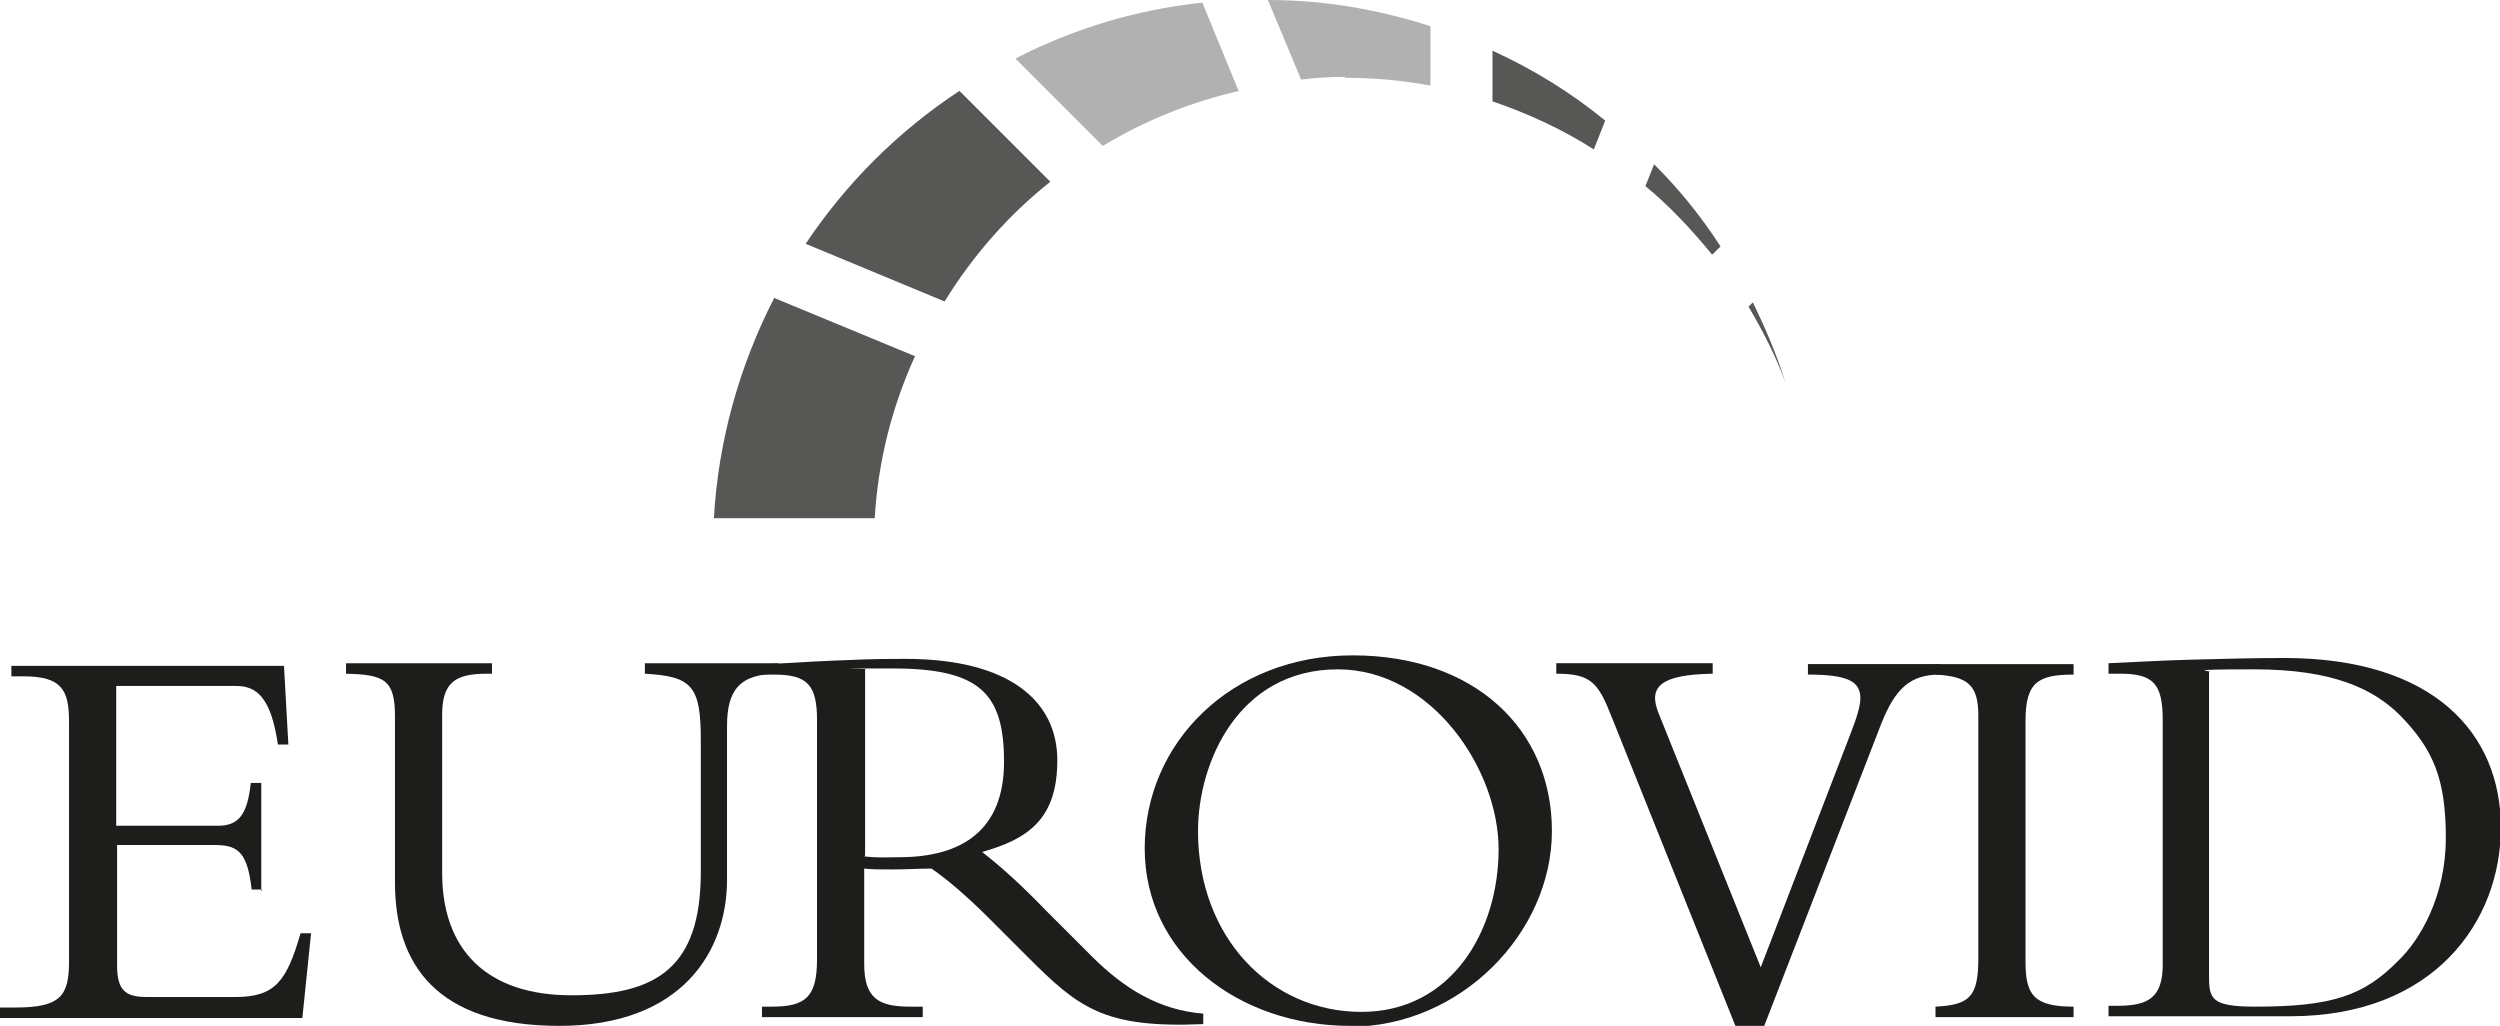 <?xml version="1.0" encoding="UTF-8"?>
<svg xmlns="http://www.w3.org/2000/svg" id="Fehér_háttér" data-name="Fehér háttér" version="1.1" viewBox="0 0 286.1 117.4">
  <defs>
    <style>
      .cls-1 {
        fill: #b1b1b1;
      }

      .cls-1, .cls-2, .cls-3 {
        stroke-width: 0px;
      }

      .cls-2 {
        fill: #575756;
      }

      .cls-3 {
        fill: #1d1d1b;
      }
    </style>
  </defs>
  <g id="Eurovid">
    <path class="cls-3" d="M30,101.8h-1.2c-.5-4.6-1.8-5.1-4.4-5.1h-11v13.8c0,3,1.1,3.6,3.5,3.6h10c4.6,0,5.9-1.8,7.5-7.3h1.2l-1,9.7H0v-1.2h1.8c5.2,0,6.1-1.4,6.1-5.3v-27.4c0-3.6-.8-5.2-5.2-5.2h-1.4v-1.2h31.2l.5,9h-1.2c-.8-5.5-2.5-6.7-4.8-6.7h-13.7v16h11.6c2.3,0,3.4-1.1,3.8-4.9h1.2v12.4Z"></path>
    <path class="cls-3" d="M89.1,75.9v1.2c-4.4,0-5.9,1.8-5.9,6v17.6c0,8.1-5.1,16.7-19.2,16.7s-18.8-7.1-18.8-16.4v-19c0-4.2-1.2-4.8-5.6-4.9v-1.2h16.7v1.2h-.6c-3.6,0-5.1,1-5.1,4.7v18.1c0,8.8,5.1,14,14.8,14s14.8-3.1,14.8-14.1v-15.1c0-6.2-1-7.3-6.4-7.6v-1.2h15.3Z"></path>
    <path class="cls-3" d="M98.9,110.3c0,3.9,1.6,4.9,5.2,4.9h1.5v1.2h-18.4v-1.2h1.1c3.8,0,5.2-1,5.2-5.4v-27.4c0-4-1.1-5.2-4.9-5.2h-1.4v-1.2c1.6,0,5.5-.3,8.2-.4,2.7-.1,4-.2,8.2-.2,12,0,17.4,4.9,17.4,11.6s-3.3,9-8.6,10.5c2.4,1.9,4.4,3.7,7.4,6.8l5.1,5.1c3.8,3.8,7.8,6.2,12.8,6.6v1.2c-11.4.5-14.3-1.9-20.1-7.7l-4.3-4.3c-2.9-2.9-5.1-4.7-6.7-5.8-1.6,0-2.7.1-4.4.1s-2.3,0-3.3-.1v11ZM98.9,98c1.6.2,2.5.1,4,.1,7.2,0,12-3.1,12-10.9s-2.7-10.7-12.7-10.7-2.1,0-3.2.1v21.3Z"></path>
    <path class="cls-3" d="M154.5,117.4c-12.7,0-23.5-8.2-23.5-20.3s9.9-22.1,23.8-22.1,22.8,8.4,22.8,20.1-10.5,22.4-23.1,22.4ZM153.1,76.6c-11.4,0-16,10.7-16,18.5,0,12.2,8.3,20.7,18.7,20.7s15.7-9.4,15.7-18.6-7.7-20.6-18.4-20.6Z"></path>
    <path class="cls-3" d="M198.6,117.4l-14.1-35.2c-1.6-4.1-2.4-5.1-6.4-5.1v-1.2h17.9v1.2c-6,.1-7.4,1.5-6.2,4.5l11.7,29.1,10.3-26.8c.7-1.8,1.1-3.1,1.1-4,0-2-1.6-2.7-6-2.7v-1.2h15.1v1.2c-3.4,0-5.1,1.6-6.7,5.6l-13.4,34.6h-3.3Z"></path>
    <path class="cls-3" d="M237.3,116.4h-15.8v-1.2c4-.2,4.9-1.2,4.9-5.6v-27.7c0-3.5-1.2-4.5-4.9-4.7v-1.2h15.8v1.2c-4.1,0-5.5.9-5.5,5.3v27.6c0,3.8,1,5.1,5.5,5.1v1.2Z"></path>
    <path class="cls-3" d="M247.5,82.4c0-4.2-1.1-5.3-4.9-5.3h-1.3v-1.2c2.4-.1,5.6-.3,9.2-.4,3.6-.1,7.5-.2,10.9-.2,17.2,0,24.8,8.7,24.8,19.4s-7.6,21.6-24.1,21.6h-20.8v-1.2h1.1c3.5,0,5.1-1,5.1-4.7v-28ZM252.8,111.6c0,2.7.2,3.6,5.3,3.6,8.7,0,12.4-1.2,16.4-5.3,2.4-2.3,5.4-7.3,5.4-14s-1.4-10.1-5.2-14c-3-3-7.6-5.3-16.7-5.3s-4.4.2-5.2.3v34.7Z"></path>
  </g>
  <g id="ikon">
    <path class="cls-2" d="M170.8,11.6c4.1,1.4,8,3.2,11.6,5.5l1.3-3.3c-3.9-3.2-8.3-5.9-12.9-8v5.8Z"></path>
    <path class="cls-1" d="M153.9,8.9c3.4,0,6.6.3,9.8.9V3c-5.9-1.9-12.1-3-18.6-3l3.8,9.1c1.7-.2,3.3-.3,5-.3Z"></path>
    <path class="cls-2" d="M120.2,20.8l-10.4-10.4c-7,4.6-13,10.6-17.6,17.5l15.9,6.6c3.2-5.2,7.3-9.9,12.1-13.7Z"></path>
    <path class="cls-2" d="M104.8,40.8l-16.2-6.7c-3.9,7.6-6.4,16.2-6.9,25.2h18.4c.4-6.6,2-12.8,4.6-18.5Z"></path>
    <path class="cls-1" d="M141.7,10.3l-4.1-10c-7.6.8-14.8,3-21.4,6.4l10,10c4.8-2.9,10-5,15.6-6.3Z"></path>
    <path class="cls-2" d="M196,29.1l.9-.9c-2.2-3.4-4.7-6.5-7.6-9.4l-1,2.5c2.8,2.3,5.3,5,7.6,7.8Z"></path>
    <path class="cls-2" d="M204.3,43.7h0c-1-3.2-2.3-6.2-3.7-9.1l-.5.5c1.6,2.7,3.1,5.6,4.2,8.6Z"></path>
  </g>
</svg>

